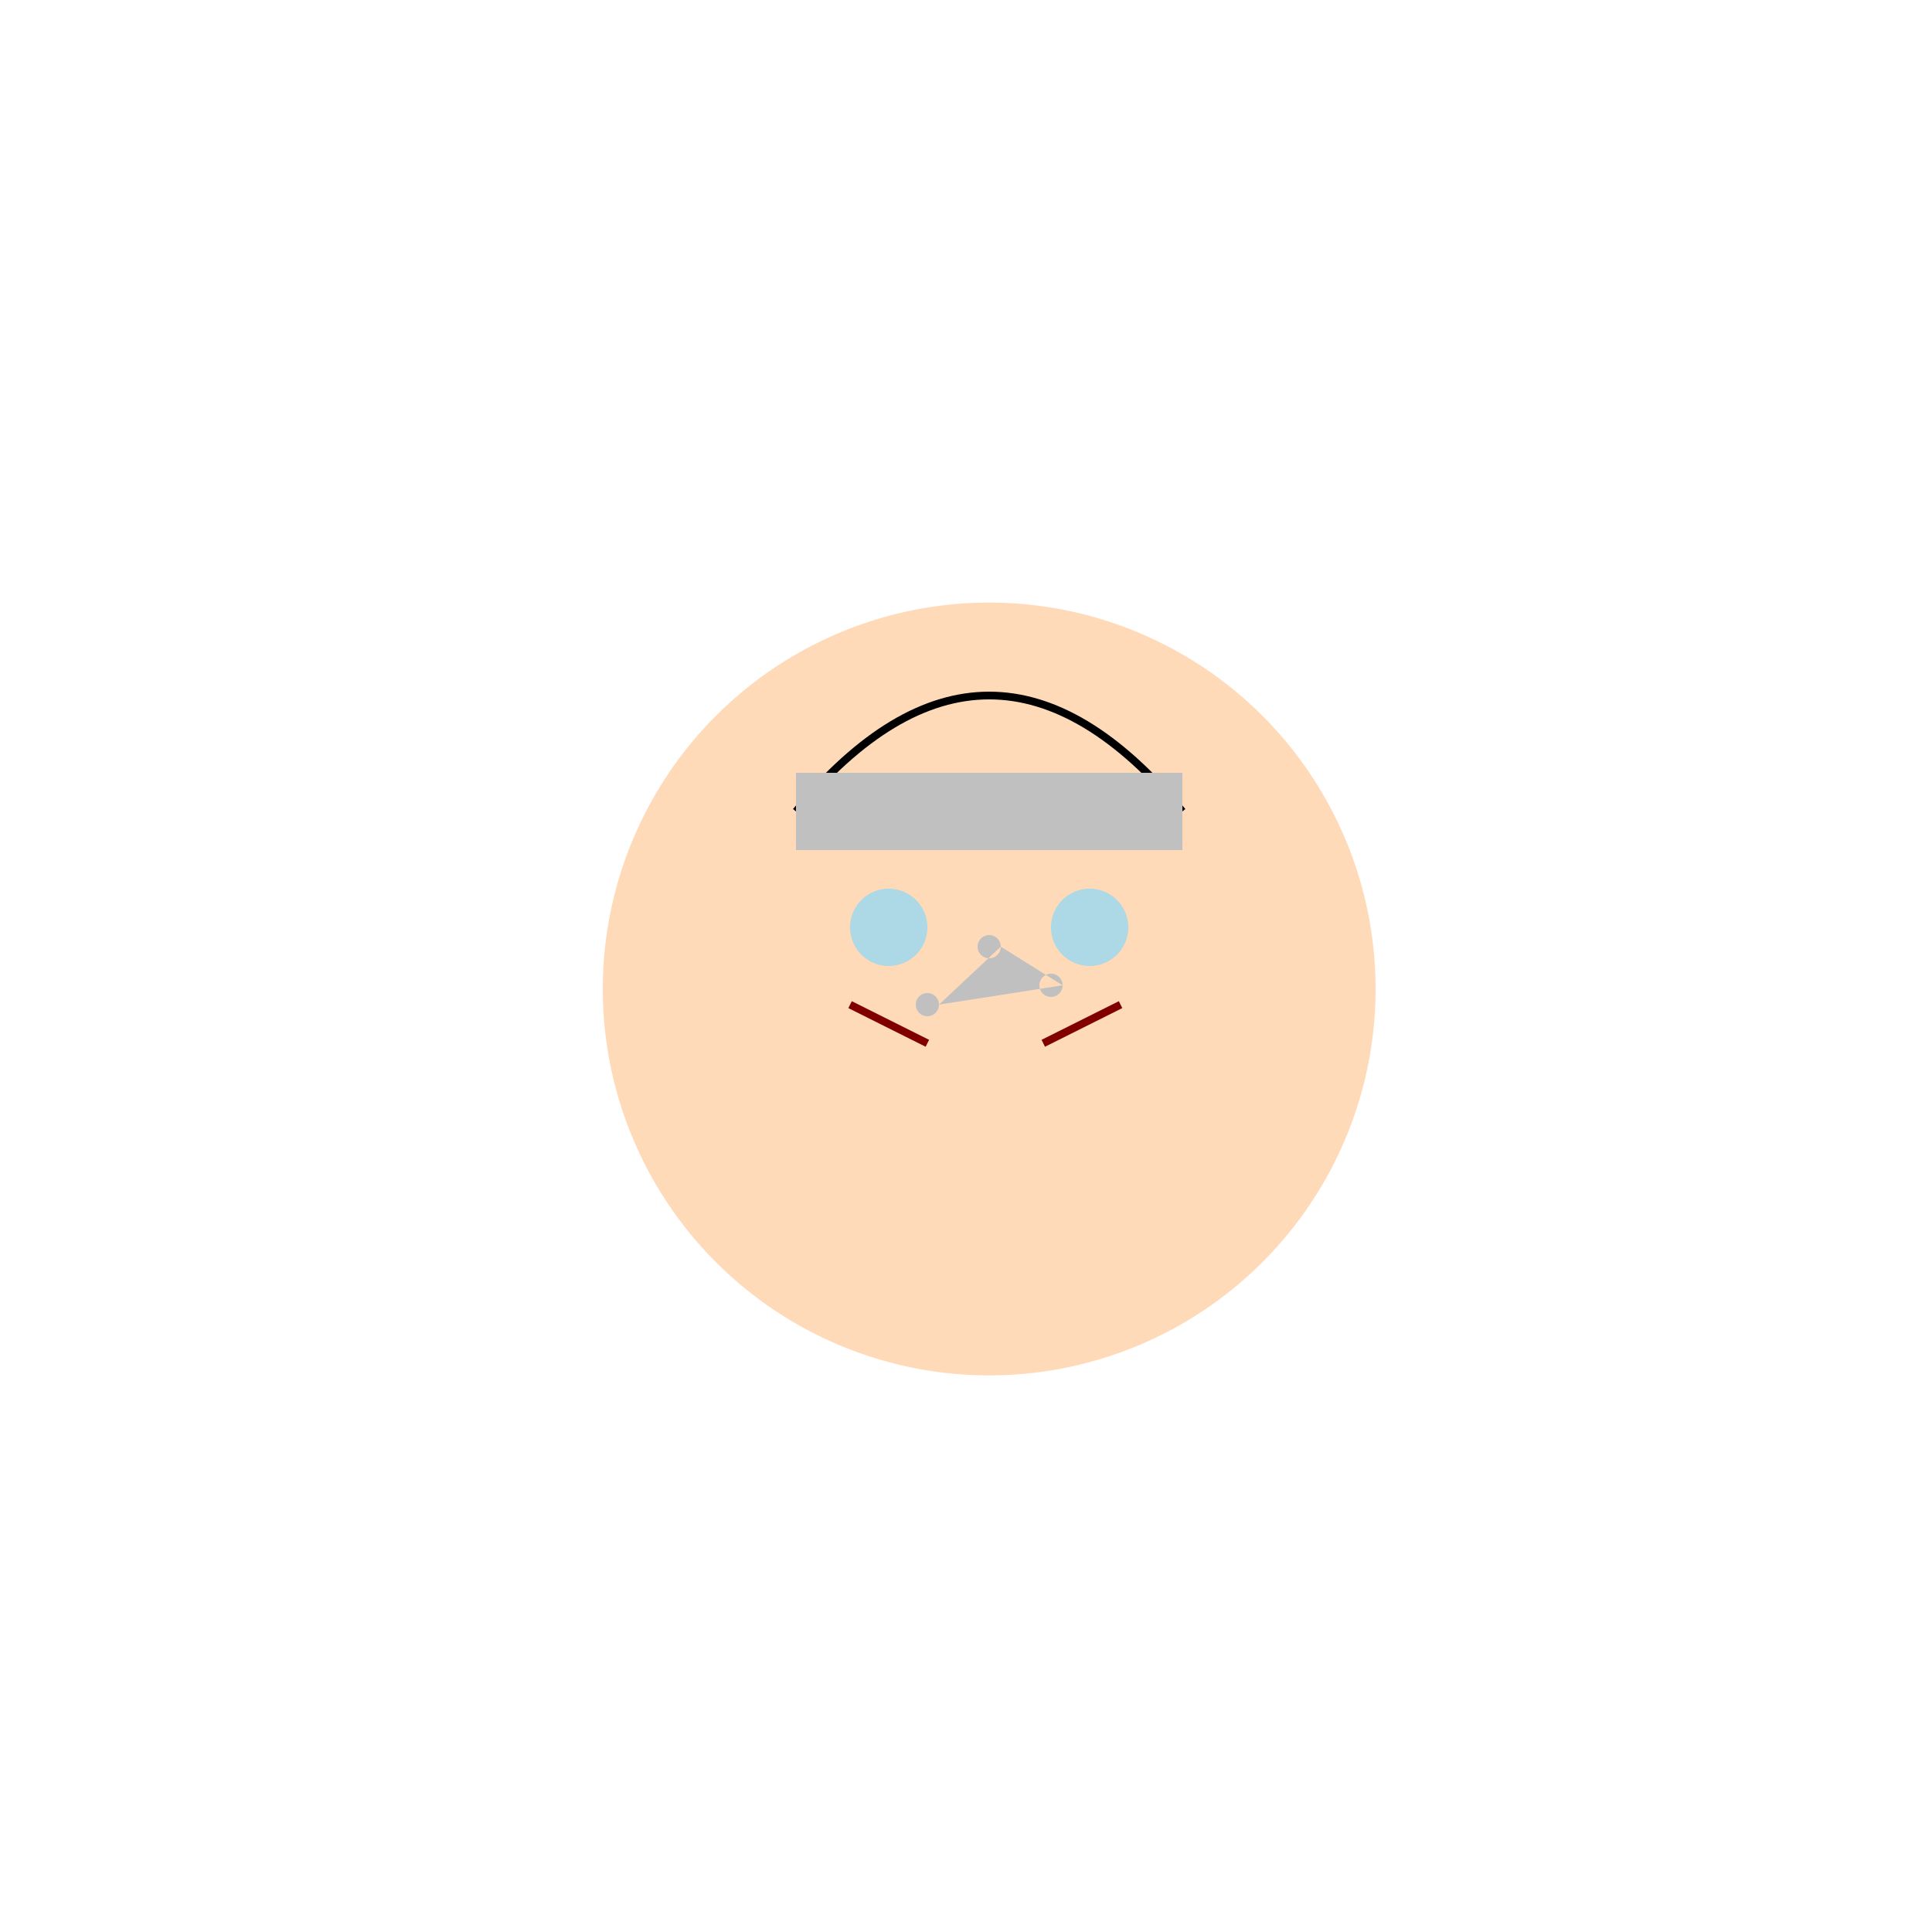 <!--

Generated by DrawGPT.
Free, open source, AI generated images in SVG, PNG, and HTML Canvas format.
https://drawgpt.ai

Created: 2024-02-10T14:25:40.576Z
Link: https://drawgpt.ai/prompt/162460/

-->
<svg xmlns="http://www.w3.org/2000/svg" xmlns:xlink="http://www.w3.org/1999/xlink" width="500" height="500"><defs/><g><path fill="#FFDAB9" stroke="none" paint-order="stroke fill markers" d=" M 356 256 A 100 100 0 1 1 356 255.9"/><path fill="#ADD8E6" stroke="none" paint-order="stroke fill markers" d=" M 240 240 A 10 10 0 1 1 240 239.99 L 292 240 A 10 10 0 1 1 292 239.99"/><path fill="none" stroke="#000000" paint-order="fill stroke markers" d=" M 206 210 Q 256 150 306 210" stroke-miterlimit="10" stroke-width="2" stroke-dasharray=""/><path fill="none" stroke="#800000" paint-order="fill stroke markers" d=" M 220 260 L 240 270 M 270 270 L 290 260" stroke-miterlimit="10" stroke-width="2" stroke-dasharray=""/><path fill="#C0C0C0" stroke="none" paint-order="stroke fill markers" d=" M 259 245 A 3 3 0 1 1 259 244.997 L 243 260 A 3 3 0 1 1 243 259.997 L 275 255 A 3 3 0 1 1 275 254.997"/><rect fill="#C0C0C0" stroke="none" x="206" y="200" width="100" height="20"/></g></svg>